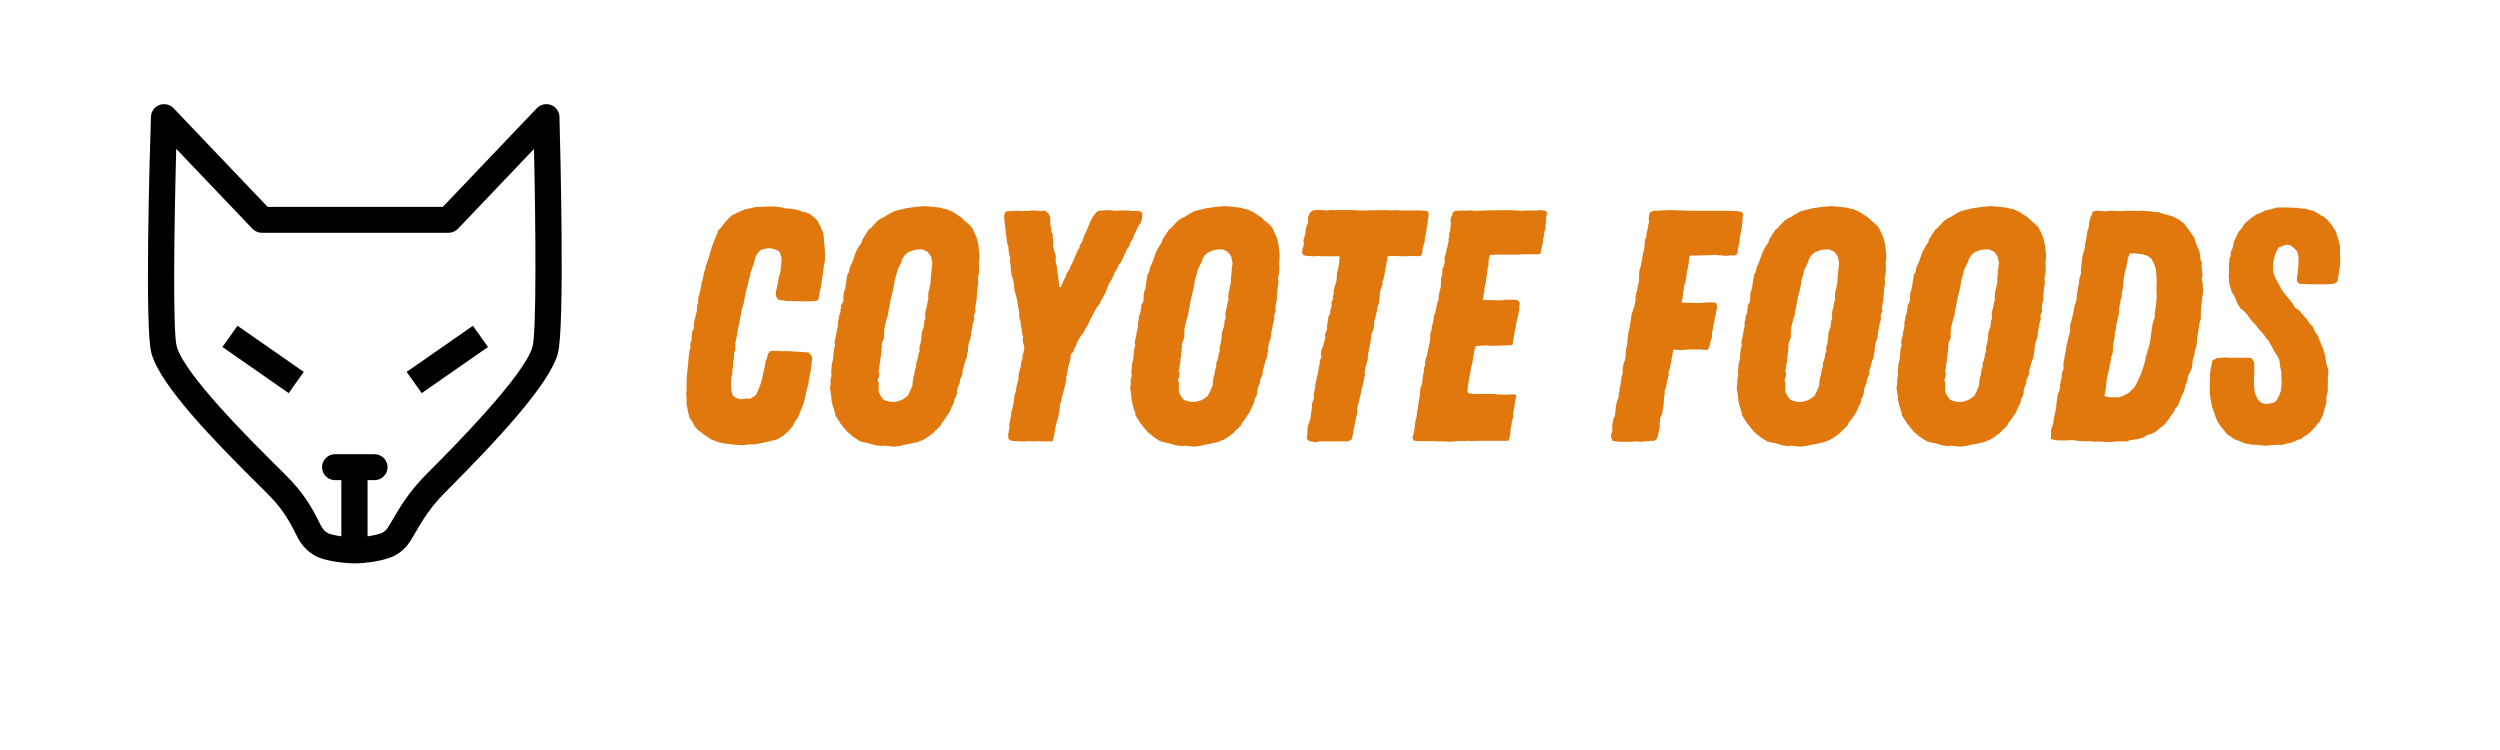 <?xml version="1.0" encoding="UTF-8"?>
<svg xmlns="http://www.w3.org/2000/svg" xmlns:xlink="http://www.w3.org/1999/xlink" width="224.88pt" height="67.5pt" viewBox="0 0 224.88 67.5" version="1.2">
<defs>
<g>
<symbol overflow="visible" id="glyph0-0">
<path style="stroke:none;" d="M 6.492 0.355 L 6.789 0.297 L 7.172 0.266 L 7.617 0.266 L 8.004 0.18 L 8.359 0.117 L 8.715 0.031 L 9.484 -0.148 L 9.691 -0.238 L 10.168 -0.535 L 10.609 -0.918 L 11.055 -1.453 L 11.113 -1.629 L 11.203 -1.809 L 11.352 -1.984 L 11.469 -2.164 L 11.559 -2.371 L 11.707 -2.727 L 11.887 -3.199 L 11.973 -3.379 L 12.035 -3.586 L 12.062 -3.793 L 12.152 -4.148 L 12.328 -4.891 L 12.391 -5.066 L 12.477 -5.691 L 12.508 -5.809 L 12.539 -6.016 L 12.598 -6.164 L 12.625 -6.492 L 12.688 -6.875 L 12.688 -7.082 L 12.746 -7.262 L 12.746 -7.586 L 12.625 -7.797 L 12.418 -8.004 L 12.062 -8.031 L 10.609 -8.121 L 9.988 -8.121 L 9.219 -8.152 L 8.98 -8.121 L 8.773 -7.883 L 8.715 -7.586 L 8.566 -7.203 L 8.535 -6.996 L 8.477 -6.727 L 8.387 -6.285 L 8.301 -5.93 L 8.27 -5.781 L 8.238 -5.602 L 8.121 -5.215 L 7.973 -4.801 L 7.734 -4.27 L 7.617 -4.121 L 7.203 -3.852 L 6.758 -3.852 L 6.285 -3.793 L 5.84 -3.941 L 5.602 -4.148 L 5.484 -4.594 L 5.484 -4.801 L 5.453 -4.98 L 5.453 -5.277 L 5.484 -5.691 L 5.57 -6.105 L 5.57 -6.344 L 5.66 -6.965 L 5.633 -7.172 L 5.691 -7.379 L 5.719 -7.586 L 5.719 -7.824 L 5.75 -8.031 L 5.84 -8.238 L 5.84 -8.863 L 5.93 -9.309 L 5.988 -9.543 L 6.047 -9.93 L 6.074 -10.137 L 6.195 -10.609 L 6.223 -10.848 L 6.461 -12.035 L 6.609 -12.477 L 6.668 -12.895 L 6.727 -13.102 L 6.758 -13.277 L 6.789 -13.484 L 6.875 -13.754 L 6.965 -14.109 L 7.055 -14.555 L 7.172 -14.91 L 7.172 -15.086 L 7.352 -15.59 L 7.5 -15.977 L 7.617 -16.48 L 7.707 -16.688 L 7.797 -16.863 L 8.062 -17.191 L 8.387 -17.309 L 8.742 -17.367 L 9.07 -17.367 L 9.484 -17.25 L 9.812 -17.07 L 9.988 -16.539 L 9.988 -16.094 L 9.93 -15.68 L 9.898 -15.293 L 9.723 -14.641 L 9.664 -14.227 L 9.543 -13.691 L 9.484 -13.484 L 9.484 -13.07 L 9.691 -12.746 L 10.551 -12.625 L 12.418 -12.598 L 12.832 -12.625 L 13.188 -12.656 L 13.309 -12.773 L 13.457 -13.547 L 13.516 -13.781 L 13.691 -14.938 L 13.754 -15.414 L 13.812 -15.855 L 13.871 -16.094 L 13.902 -16.391 L 13.902 -17.043 L 13.871 -17.488 L 13.84 -17.754 L 13.812 -18.141 L 13.781 -18.496 L 13.723 -18.82 L 13.574 -19.117 L 13.516 -19.324 L 13.426 -19.473 L 13.277 -19.738 L 13.219 -19.887 L 12.895 -20.184 L 12.508 -20.48 L 12.094 -20.629 L 11.766 -20.688 L 11.648 -20.777 L 11.441 -20.809 L 11.234 -20.867 L 11.055 -20.895 L 10.641 -20.953 L 10.344 -20.953 L 10.078 -21.043 L 9.336 -21.133 L 8.863 -21.133 L 8.301 -21.102 L 7.855 -21.102 L 7.648 -21.074 L 7.262 -20.984 L 6.758 -20.895 L 6.137 -20.629 L 5.957 -20.539 L 5.57 -20.363 L 5.395 -20.215 L 4.98 -19.801 L 4.742 -19.504 L 4.535 -19.207 L 4.328 -19.027 L 4.207 -18.703 L 4.031 -18.289 L 3.883 -17.934 L 3.703 -17.43 L 3.586 -17.012 L 3.41 -16.422 L 3.199 -15.828 L 3.113 -15.441 L 3.023 -15.234 L 2.992 -15.027 L 2.965 -14.848 L 2.906 -14.641 L 2.875 -14.434 L 2.785 -14.258 L 2.758 -13.961 L 2.695 -13.633 L 2.637 -13.426 L 2.488 -12.832 L 2.488 -12.418 L 2.402 -12.242 L 2.402 -12.062 L 2.371 -11.707 L 2.281 -11.41 L 2.223 -11.086 L 2.133 -10.758 L 2.133 -10.641 L 2.105 -10.551 L 2.105 -10.137 L 1.984 -9.957 L 1.898 -9.426 L 1.926 -9.277 L 1.836 -8.949 L 1.777 -8.715 L 1.809 -8.445 L 1.688 -8.031 L 1.629 -7.41 L 1.602 -7.23 L 1.602 -7.023 L 1.543 -6.609 L 1.512 -6.195 L 1.48 -5.957 L 1.453 -5.336 L 1.453 -4.562 L 1.422 -4.355 L 1.422 -4.09 L 1.453 -3.852 L 1.453 -3.289 L 1.512 -3.082 L 1.57 -2.695 L 1.629 -2.52 L 1.719 -2.133 L 1.984 -1.75 L 2.191 -1.332 L 2.34 -1.188 L 2.461 -1.039 L 2.844 -0.742 L 3.023 -0.621 L 3.172 -0.504 L 3.469 -0.324 L 3.645 -0.18 L 4 -0.059 L 4.387 0.09 L 4.562 0.117 L 4.773 0.18 L 5.066 0.207 L 5.246 0.238 L 5.484 0.266 L 5.809 0.297 L 6.016 0.324 L 6.223 0.324 Z M 6.492 0.355 "/>
</symbol>
<symbol overflow="visible" id="glyph0-1">
<path style="stroke:none;" d="M 7.172 0.473 L 7.824 0.387 L 8.152 0.297 L 8.359 0.266 L 8.773 0.18 L 9.012 0.117 L 9.219 0.09 L 9.898 -0.18 L 10.02 -0.266 L 10.375 -0.504 L 10.73 -0.77 L 10.879 -0.949 L 11.055 -1.098 L 11.41 -1.453 L 11.469 -1.629 L 11.617 -1.809 L 11.738 -1.984 L 12.004 -2.371 L 12.152 -2.578 L 12.391 -3.113 L 12.598 -3.527 L 12.625 -3.824 L 12.773 -4.031 L 12.863 -4.355 L 12.863 -4.562 L 12.953 -4.922 L 13.102 -5.246 L 13.129 -5.57 L 13.219 -5.75 L 13.367 -6.105 L 13.336 -6.285 L 13.633 -7.32 L 13.723 -7.5 L 13.781 -7.914 L 13.84 -8.121 L 13.84 -8.387 L 13.93 -8.922 L 14.02 -9.098 L 14.109 -9.484 L 14.137 -9.84 L 14.227 -10.227 L 14.285 -10.609 L 14.406 -10.996 L 14.375 -11.352 L 14.523 -11.68 L 14.492 -11.973 L 14.555 -12.449 L 14.613 -12.656 L 14.641 -13.129 L 14.672 -13.574 L 14.73 -13.988 L 14.762 -14.168 L 14.762 -14.465 L 14.73 -14.672 L 14.762 -14.848 L 14.82 -15.059 L 14.848 -15.441 L 14.848 -15.648 L 14.82 -16.035 L 14.848 -16.211 L 14.879 -16.598 L 14.879 -16.805 L 14.848 -17.043 L 14.789 -17.605 L 14.699 -18.051 L 14.641 -18.258 L 14.582 -18.438 L 14.492 -18.613 L 14.316 -19 L 14.227 -19.207 L 14.078 -19.383 L 13.754 -19.68 L 13.426 -19.945 L 13.277 -20.125 L 13.043 -20.273 L 12.508 -20.629 L 12.062 -20.836 L 11.887 -20.895 L 11.648 -20.926 L 11.41 -21.016 L 10.938 -21.074 L 10.609 -21.102 L 10.434 -21.133 L 9.898 -21.164 L 9.543 -21.133 L 9.129 -21.102 L 8.594 -21.016 L 8.301 -20.984 L 7.855 -20.867 L 7.676 -20.836 L 7.23 -20.719 L 6.875 -20.539 L 6.52 -20.332 L 6.312 -20.184 L 6.074 -20.094 L 5.691 -19.828 L 5.277 -19.383 L 5.129 -19.207 L 4.922 -19.059 L 4.684 -18.703 L 4.445 -18.316 L 4.328 -18.141 L 4.297 -17.934 L 4.031 -17.547 L 3.914 -17.34 L 3.734 -16.984 L 3.586 -16.566 L 3.469 -16.211 L 3.379 -16.004 L 3.199 -15.621 L 3.141 -15.234 L 2.992 -15.027 L 2.875 -14.285 L 2.816 -13.871 L 2.785 -13.691 L 2.695 -13.484 L 2.637 -13.129 L 2.637 -12.715 L 2.578 -12.508 L 2.402 -12.211 L 2.43 -12.035 L 2.371 -11.824 L 2.371 -11.648 L 2.312 -11.441 L 2.223 -11.262 L 2.223 -11.055 L 2.133 -10.699 L 2.133 -10.312 L 2.047 -9.957 L 1.957 -9.426 L 1.898 -9.219 L 1.836 -8.832 L 1.898 -8.684 L 1.777 -8.27 L 1.777 -8.062 L 1.719 -7.648 L 1.719 -7.41 L 1.602 -6.996 L 1.543 -6.344 L 1.543 -6.137 L 1.57 -5.898 L 1.48 -5.602 L 1.48 -5.039 L 1.422 -4.832 L 1.512 -4.238 L 1.543 -4.062 L 1.57 -3.645 L 1.629 -3.469 L 1.66 -3.262 L 1.719 -3.082 L 1.777 -2.934 L 1.809 -2.758 L 1.898 -2.551 L 1.898 -2.371 L 2.133 -1.984 L 2.281 -1.777 L 2.371 -1.602 L 2.52 -1.453 L 2.609 -1.305 L 3.023 -0.828 L 3.559 -0.387 L 3.973 -0.117 L 4.18 0 L 4.625 0.117 L 4.859 0.148 L 5.543 0.355 L 5.809 0.387 L 6.016 0.414 L 6.402 0.387 Z M 6.938 -3.559 L 6.758 -3.586 L 6.52 -3.645 L 6.285 -3.734 L 6.137 -3.883 L 5.957 -4.148 L 5.898 -4.27 L 5.809 -4.477 L 5.809 -5.305 L 5.719 -5.512 L 5.84 -5.809 L 5.867 -6.164 L 5.781 -6.371 L 5.867 -6.578 L 5.867 -6.789 L 5.957 -7.23 L 5.957 -7.469 L 6.016 -7.676 L 6.016 -7.914 L 6.074 -8.18 L 6.047 -8.301 L 6.105 -8.508 L 6.074 -8.742 L 6.223 -9.16 L 6.312 -9.367 L 6.285 -9.602 L 6.312 -9.812 L 6.312 -10.02 L 6.371 -10.434 L 6.434 -10.641 L 6.551 -11.113 L 6.641 -11.352 L 6.699 -11.797 L 6.758 -12.004 L 6.789 -12.211 L 6.875 -12.688 L 6.965 -13.102 L 7.082 -13.516 L 7.113 -13.691 L 7.203 -14.109 L 7.23 -14.344 L 7.23 -14.406 L 7.41 -15.027 L 7.469 -15.266 L 7.527 -15.473 L 7.707 -15.855 L 7.824 -16.062 L 7.941 -16.422 L 8.152 -16.746 L 8.445 -17.012 L 8.922 -17.191 L 9.16 -17.25 L 9.723 -17.281 L 10.195 -17.07 L 10.402 -16.805 L 10.523 -16.629 L 10.641 -16.035 L 10.582 -15.621 L 10.551 -15.234 L 10.492 -14.699 L 10.492 -14.316 L 10.434 -14.051 L 10.344 -13.633 L 10.285 -13.398 L 10.254 -13.012 L 10.285 -12.805 L 10.227 -12.598 L 10.168 -12.359 L 10.105 -12.004 L 9.988 -11.559 L 10.02 -11.055 L 9.93 -10.879 L 9.871 -10.312 L 9.781 -10.078 L 9.691 -9.812 L 9.633 -9.129 L 9.543 -8.684 L 9.453 -8.418 L 9.484 -8.328 L 9.484 -8.09 L 9.395 -7.914 L 9.367 -7.676 L 9.277 -7.293 L 9.188 -7.082 L 9.16 -6.668 L 9.07 -6.434 L 9.012 -6.016 L 8.949 -5.809 L 8.863 -5.363 L 8.863 -5.129 L 8.805 -4.922 L 8.625 -4.504 L 8.418 -4.09 L 8.004 -3.793 L 7.734 -3.676 L 7.32 -3.559 Z M 6.938 -3.559 "/>
</symbol>
<symbol overflow="visible" id="glyph0-2">
<path style="stroke:none;" d="M 4.09 0 L 4.711 0 L 4.891 -0.031 L 5.336 0 L 5.602 0 L 5.781 -0.031 L 6.016 0 L 7.082 0 L 7.23 -0.621 L 7.32 -1.156 L 7.41 -1.57 L 7.527 -2.016 L 7.586 -2.223 L 7.676 -2.668 L 7.734 -3.082 L 7.734 -3.262 L 7.797 -3.469 L 7.883 -3.766 L 7.914 -3.973 L 8.031 -4.387 L 8.152 -4.832 L 8.238 -5.246 L 8.328 -5.633 L 8.301 -5.809 L 8.359 -5.988 L 8.418 -6.344 L 8.477 -6.641 L 8.566 -6.965 L 8.684 -7.352 L 8.684 -7.559 L 8.742 -7.855 L 8.891 -8.004 L 8.98 -8.152 L 9.039 -8.387 L 9.16 -8.535 L 9.277 -8.891 L 9.484 -9.246 L 9.574 -9.426 L 9.664 -9.574 L 9.84 -9.75 L 10.02 -10.137 L 10.254 -10.492 L 10.492 -11.027 L 10.672 -11.32 L 10.848 -11.707 L 10.965 -11.914 L 11.086 -12.094 L 11.383 -12.477 L 11.41 -12.656 L 11.559 -12.832 L 11.617 -12.98 L 11.824 -13.336 L 11.887 -13.516 L 11.973 -13.723 L 12.121 -14.109 L 12.418 -14.613 L 12.477 -14.789 L 12.598 -14.969 L 12.625 -15.145 L 12.863 -15.5 L 13.043 -15.918 L 13.219 -16.094 L 13.484 -16.656 L 13.547 -16.836 L 13.664 -17.012 L 13.723 -17.219 L 13.961 -17.547 L 14.078 -17.902 L 14.195 -18.051 L 14.375 -18.406 L 14.406 -18.613 L 14.523 -18.793 L 14.699 -19.148 L 14.762 -19.324 L 14.996 -19.652 L 15.059 -19.801 L 15.145 -20.184 L 15.145 -20.57 L 14.82 -20.746 L 14.227 -20.719 L 13.902 -20.777 L 13.129 -20.777 L 12.656 -20.746 L 12.211 -20.809 L 11.234 -20.746 L 11.027 -20.629 L 10.73 -20.242 L 10.551 -19.945 L 10.461 -19.77 L 10.312 -19.383 L 10.137 -18.969 L 9.871 -18.375 L 9.812 -18.168 L 9.75 -17.992 L 9.516 -17.605 L 9.484 -17.398 L 9.367 -17.219 L 9.188 -16.836 L 8.891 -16.125 L 8.715 -15.797 L 8.566 -15.441 L 8.328 -15.086 L 8.301 -14.91 L 8.18 -14.699 L 8.004 -14.344 L 7.941 -14.195 L 7.883 -14.02 L 7.797 -13.871 L 7.676 -13.902 L 7.648 -14.344 L 7.527 -15.117 L 7.469 -15.473 L 7.469 -15.738 L 7.379 -16.035 L 7.352 -16.422 L 7.379 -16.715 L 7.262 -17.012 L 7.203 -17.219 L 7.113 -17.637 L 7.145 -17.812 L 7.082 -18.645 L 6.965 -18.879 L 6.965 -19.176 L 6.875 -19.414 L 6.875 -20.094 L 6.789 -20.391 L 6.461 -20.746 L 6.016 -20.746 L 5.215 -20.777 L 4.891 -20.719 L 4.684 -20.746 L 4.387 -20.719 L 3.973 -20.746 L 3.199 -20.719 L 2.965 -20.688 L 2.816 -20.629 L 2.727 -20.391 L 2.727 -20.094 L 2.758 -19.711 L 2.816 -19.297 L 2.844 -19.117 L 2.875 -18.73 L 2.992 -17.844 L 3.113 -17.43 L 3.113 -17.219 L 3.172 -16.777 L 3.262 -16.566 L 3.23 -16.211 L 3.289 -15.977 L 3.348 -15.234 L 3.379 -14.996 L 3.527 -14.555 L 3.617 -14.078 L 3.617 -13.871 L 3.676 -13.484 L 3.793 -13.102 L 3.883 -12.746 L 3.914 -12.539 L 4 -12.004 L 4.09 -11.559 L 4.062 -11.383 L 4.121 -10.965 L 4.207 -10.758 L 4.207 -10.523 L 4.297 -10.078 L 4.355 -9.633 L 4.418 -9.426 L 4.387 -9.188 L 4.418 -8.922 L 4.504 -8.625 L 4.535 -8.27 L 4.387 -7.766 L 4.355 -7.41 L 4.238 -7.082 L 4.238 -6.875 L 4.207 -6.699 L 4.09 -6.312 L 4 -5.84 L 4 -5.543 L 3.914 -5.305 L 3.824 -4.891 L 3.766 -4.445 L 3.676 -4.238 L 3.617 -3.852 L 3.586 -3.527 L 3.438 -2.875 L 3.348 -2.609 L 3.348 -2.281 L 3.289 -2.105 L 3.262 -1.898 L 3.23 -1.719 L 3.172 -1.512 L 3.199 -1.332 L 3.141 -0.949 L 3.082 -0.594 L 3.113 -0.207 L 3.438 -0.031 L 3.883 -0.031 Z M 4.09 0 "/>
</symbol>
<symbol overflow="visible" id="glyph0-3">
<path style="stroke:none;" d="M 3.676 0.09 L 4.031 0 L 6.609 0 L 6.965 -0.148 L 7.023 -0.324 L 7.113 -0.742 L 7.172 -1.156 L 7.352 -1.984 L 7.5 -2.637 L 7.469 -2.875 L 7.559 -3.289 L 7.617 -3.527 L 7.766 -4.148 L 7.855 -4.535 L 7.883 -4.742 L 8.004 -5.129 L 8.09 -5.602 L 8.18 -6.016 L 8.152 -6.223 L 8.18 -6.402 L 8.211 -6.609 L 8.328 -6.965 L 8.359 -7.172 L 8.418 -7.352 L 8.445 -7.527 L 8.445 -7.824 L 8.508 -8.09 L 8.594 -8.535 L 8.684 -8.949 L 8.684 -9.129 L 8.742 -9.309 L 8.773 -9.723 L 8.891 -9.93 L 8.98 -10.285 L 9.012 -10.672 L 9.012 -10.879 L 9.098 -11.055 L 9.188 -11.469 L 9.246 -11.68 L 9.309 -12.121 L 9.453 -12.477 L 9.453 -12.688 L 9.484 -12.863 L 9.516 -13.219 L 9.516 -13.398 L 9.633 -13.781 L 9.781 -14.195 L 9.723 -14.344 L 9.84 -14.582 L 9.957 -15.117 L 9.988 -15.324 L 10.047 -15.707 L 10.105 -15.887 L 10.105 -16.062 L 10.195 -16.273 L 10.168 -16.449 L 10.227 -16.656 L 10.492 -16.688 L 11.738 -16.656 L 12.035 -16.656 L 12.301 -16.688 L 12.656 -16.688 L 12.922 -16.656 L 13.219 -16.688 L 13.336 -16.953 L 13.367 -17.367 L 13.426 -17.574 L 13.547 -17.961 L 13.574 -18.316 L 13.605 -18.496 L 13.664 -18.703 L 13.723 -19.059 L 13.723 -19.234 L 13.781 -19.441 L 13.812 -19.621 L 13.812 -19.828 L 13.871 -20.066 L 13.902 -20.273 L 13.902 -20.449 L 13.84 -20.688 L 13.574 -20.746 L 13.16 -20.777 L 11.32 -20.777 L 11.055 -20.809 L 10.434 -20.777 L 9.988 -20.809 L 8.09 -20.777 L 7.438 -20.777 L 7.23 -20.809 L 5.039 -20.809 L 4.832 -20.777 L 4.625 -20.777 L 4.477 -20.809 L 3.703 -20.809 L 3.496 -20.777 L 3.23 -20.57 L 3.082 -20.242 L 3.055 -20.066 L 3.055 -19.652 L 2.965 -19.473 L 2.844 -19.086 L 2.816 -18.672 L 2.758 -18.496 L 2.637 -18.078 L 2.668 -17.871 L 2.668 -17.637 L 2.578 -17.398 L 2.52 -17.043 L 2.609 -16.777 L 2.875 -16.688 L 3.113 -16.688 L 3.41 -16.656 L 3.676 -16.656 L 3.883 -16.688 L 4.297 -16.656 L 5.898 -16.656 L 5.867 -16.184 L 5.809 -15.738 L 5.75 -15.531 L 5.66 -15.145 L 5.66 -14.969 L 5.633 -14.762 L 5.633 -14.582 L 5.602 -14.406 L 5.453 -13.93 L 5.395 -13.723 L 5.363 -13.516 L 5.363 -13.277 L 5.305 -13.129 L 5.305 -12.832 L 5.156 -12.508 L 5.188 -12.301 L 5.098 -11.855 L 5.039 -11.68 L 5.039 -11.469 L 4.922 -11.293 L 4.859 -11.086 L 4.859 -10.816 L 4.773 -10.523 L 4.773 -10.105 L 4.711 -9.93 L 4.562 -9.574 L 4.625 -9.367 L 4.562 -9.16 L 4.445 -8.715 L 4.297 -8.301 L 4.238 -8.09 L 4.207 -7.883 L 4.27 -7.586 L 4.121 -7.293 L 4.09 -6.875 L 4.031 -6.699 L 3.973 -6.312 L 3.941 -6.105 L 3.883 -5.898 L 3.793 -5.453 L 3.703 -5.098 L 3.703 -4.859 L 3.559 -4.238 L 3.586 -4 L 3.559 -3.793 L 3.41 -3.379 L 3.41 -3.172 L 3.379 -2.758 L 3.32 -2.578 L 3.289 -2.133 L 3.23 -1.926 L 3.023 -1.305 L 2.992 -0.684 L 2.934 -0.238 L 3.199 0 L 3.41 0 Z M 3.676 0.09 "/>
</symbol>
<symbol overflow="visible" id="glyph0-4">
<path style="stroke:none;" d="M 4.355 0.031 L 4.594 0 L 5.066 -0.031 L 5.691 -0.031 L 5.867 -0.059 L 6.254 -0.031 L 6.727 -0.059 L 9.543 -0.059 L 9.633 -0.387 L 9.691 -0.652 L 9.723 -1.156 L 9.812 -1.602 L 9.84 -1.809 L 9.898 -1.984 L 9.957 -2.191 L 9.957 -2.578 L 10.078 -3.23 L 10.105 -3.469 L 10.168 -3.793 L 10.195 -3.914 L 10.227 -4.148 L 10.02 -4.238 L 9.188 -4.207 L 8.535 -4.238 L 8.121 -4.27 L 6.371 -4.27 L 5.957 -4.328 L 5.84 -4.445 L 5.84 -4.684 L 5.957 -5.453 L 6.047 -5.988 L 6.105 -6.195 L 6.137 -6.492 L 6.195 -6.758 L 6.285 -7.055 L 6.402 -7.883 L 6.492 -8.27 L 6.609 -8.594 L 6.875 -8.594 L 7.262 -8.625 L 7.586 -8.625 L 8.09 -8.594 L 8.832 -8.625 L 9.098 -8.625 L 9.543 -8.656 L 9.84 -8.656 L 9.898 -8.715 L 9.957 -9.129 L 10.047 -9.602 L 10.105 -10.02 L 10.195 -10.254 L 10.195 -10.461 L 10.285 -10.906 L 10.344 -11.113 L 10.434 -11.531 L 10.492 -11.855 L 10.492 -12.094 L 10.551 -12.449 L 10.375 -12.688 L 10.137 -12.746 L 9.367 -12.746 L 8.805 -12.688 L 7.766 -12.715 L 7.23 -12.715 L 7.293 -13.25 L 7.379 -13.547 L 7.352 -13.781 L 7.41 -13.988 L 7.5 -14.406 L 7.559 -14.82 L 7.648 -15.383 L 7.648 -15.621 L 7.734 -15.797 L 7.734 -16.211 L 7.766 -16.422 L 7.855 -16.777 L 8.566 -16.805 L 10.492 -16.805 L 10.848 -16.836 L 12.094 -16.836 L 12.391 -16.863 L 12.477 -17.25 L 12.508 -17.43 L 12.625 -17.844 L 12.625 -18.078 L 12.715 -18.523 L 12.746 -18.703 L 12.773 -18.91 L 12.863 -19.117 L 12.863 -19.297 L 12.922 -20.035 L 12.922 -20.215 L 13.012 -20.539 L 12.863 -20.746 L 12.598 -20.777 L 12.301 -20.809 L 12.035 -20.777 L 11.383 -20.777 L 10.523 -20.746 L 10.285 -20.777 L 9.602 -20.809 L 7.379 -20.777 L 6.727 -20.746 L 6.434 -20.746 L 6.195 -20.777 L 5.988 -20.777 L 5.633 -20.746 L 5.426 -20.777 L 5.246 -20.746 L 4.742 -20.746 L 4.504 -20.57 L 4.477 -20.391 L 4.387 -20.215 L 4.297 -19.859 L 4.355 -19.652 L 4.328 -19.473 L 4.297 -19.086 L 4.27 -18.91 L 4.207 -18.73 L 4.18 -18.348 L 4.121 -18.141 L 4.148 -17.961 L 4.062 -17.754 L 4.062 -17.547 L 3.973 -17.367 L 3.914 -16.953 L 3.793 -16.566 L 3.766 -16.359 L 3.793 -16.184 L 3.766 -15.977 L 3.703 -15.738 L 3.586 -15.562 L 3.559 -14.938 L 3.469 -14.73 L 3.438 -13.902 L 3.32 -13.457 L 3.23 -13.043 L 3.262 -12.863 L 3.199 -12.656 L 3.113 -12.418 L 2.934 -11.531 L 2.816 -11.352 L 2.816 -11.145 L 2.785 -10.938 L 2.758 -10.699 L 2.668 -10.492 L 2.609 -10.047 L 2.488 -9.633 L 2.488 -9.188 L 2.371 -8.566 L 2.312 -8.359 L 2.223 -7.914 L 2.191 -7.707 L 2.105 -7.5 L 2.016 -7.113 L 2.047 -6.938 L 1.926 -6.578 L 1.926 -6.434 L 1.867 -6.047 L 1.809 -5.809 L 1.809 -5.602 L 1.75 -5.129 L 1.629 -4.891 L 1.57 -4.504 L 1.543 -4.09 L 1.512 -3.883 L 1.453 -3.645 L 1.453 -3.438 L 1.395 -3.23 L 1.395 -2.965 L 1.305 -2.727 L 1.273 -2.254 L 1.156 -1.809 L 1.098 -1.332 L 1.039 -0.891 L 0.977 -0.621 L 0.891 -0.355 L 0.977 -0.09 L 1.246 -0.031 L 2.816 -0.031 L 3.023 0 L 3.793 0 Z M 4.355 0.031 "/>
</symbol>
<symbol overflow="visible" id="glyph0-5">
<path style="stroke:none;" d=""/>
</symbol>
<symbol overflow="visible" id="glyph0-6">
<path style="stroke:none;" d="M 1.719 0.031 L 2.875 0.031 L 3.055 0 L 3.645 0.031 L 4.355 -0.031 L 4.562 -0.059 L 4.773 -0.031 L 5.066 -0.238 L 5.188 -0.621 L 5.246 -0.977 L 5.336 -1.332 L 5.305 -1.543 L 5.336 -1.75 L 5.336 -1.926 L 5.363 -2.133 L 5.543 -2.488 L 5.57 -2.695 L 5.633 -3.055 L 5.691 -3.469 L 5.691 -3.645 L 5.719 -4.062 L 5.781 -4.27 L 5.75 -4.477 L 5.867 -4.859 L 5.957 -5.215 L 6.047 -5.66 L 6.137 -6.047 L 6.105 -6.223 L 6.223 -6.551 L 6.254 -6.699 L 6.344 -7.113 L 6.402 -7.5 L 6.461 -7.797 L 6.551 -8.27 L 7.262 -8.211 L 7.941 -8.27 L 9.012 -8.27 L 9.336 -8.238 L 9.633 -8.238 L 9.812 -8.594 L 9.898 -9.012 L 10.02 -9.395 L 10.02 -9.75 L 10.105 -10.137 L 10.137 -10.344 L 10.168 -10.523 L 10.254 -10.879 L 10.254 -11.027 L 10.375 -11.441 L 10.375 -11.68 L 10.461 -11.914 L 10.492 -12.152 L 10.402 -12.477 L 9.988 -12.508 L 9.664 -12.508 L 9.246 -12.477 L 8.891 -12.449 L 7.586 -12.477 L 7.262 -12.508 L 7.352 -12.805 L 7.41 -13.16 L 7.41 -13.367 L 7.438 -13.547 L 7.5 -13.754 L 7.5 -13.988 L 7.617 -14.227 L 7.734 -14.938 L 7.734 -15.086 L 7.824 -15.5 L 7.914 -15.945 L 7.941 -16.152 L 7.973 -16.48 L 8.031 -16.715 L 8.328 -16.715 L 9.543 -16.746 L 10.312 -16.777 L 10.73 -16.746 L 11.293 -16.688 L 11.766 -16.746 L 12.035 -16.715 L 12.301 -16.863 L 12.391 -17.488 L 12.508 -18.02 L 12.508 -18.227 L 12.539 -18.406 L 12.625 -18.793 L 12.715 -19.297 L 12.715 -19.441 L 12.773 -19.828 L 12.773 -20.156 L 12.832 -20.363 L 12.746 -20.598 L 12.359 -20.719 L 12.004 -20.719 L 11.531 -20.746 L 8.062 -20.746 L 7.293 -20.777 L 6.223 -20.809 L 4.773 -20.746 L 4.418 -20.598 L 4.355 -20.242 L 4.328 -20.035 L 4.355 -19.68 L 4.297 -19.531 L 4.238 -19.148 L 4.121 -18.613 L 4.121 -18.375 L 4 -18.168 L 3.973 -17.844 L 3.941 -17.457 L 3.914 -17.219 L 3.852 -17.043 L 3.766 -16.656 L 3.734 -16.242 L 3.645 -16.062 L 3.645 -15.855 L 3.496 -15.383 L 3.469 -15.176 L 3.469 -14.969 L 3.438 -14.762 L 3.469 -14.582 L 3.41 -14.195 L 3.348 -13.988 L 3.289 -13.574 L 3.199 -13.367 L 3.141 -12.953 L 3.141 -12.598 L 3.055 -12.242 L 2.992 -12.035 L 2.875 -11.68 L 2.758 -11.293 L 2.727 -10.906 L 2.637 -10.492 L 2.637 -10.285 L 2.52 -9.898 L 2.402 -9.07 L 2.402 -8.656 L 2.312 -8.445 L 2.254 -8.004 L 2.281 -7.797 L 2.191 -7.32 L 2.047 -6.906 L 1.984 -6.52 L 1.984 -6.105 L 1.867 -5.75 L 1.867 -5.543 L 1.809 -5.363 L 1.809 -5.129 L 1.719 -4.859 L 1.688 -4.445 L 1.629 -4.27 L 1.629 -4 L 1.512 -3.703 L 1.395 -3.289 L 1.363 -3.055 L 1.332 -2.668 L 1.305 -2.461 L 1.273 -2.281 L 1.156 -2.047 L 1.098 -1.719 L 1.066 -1.512 L 1.039 -1.332 L 1.066 -0.918 L 0.949 -0.684 L 0.949 -0.355 L 1.066 -0.059 L 1.422 0 Z M 1.719 0.031 "/>
</symbol>
<symbol overflow="visible" id="glyph0-7">
<path style="stroke:none;" d="M 6.285 0.059 L 6.492 0.031 L 6.641 0.031 L 6.848 0 L 7.766 0 L 8.09 -0.117 L 8.566 -0.18 L 8.863 -0.238 L 9.277 -0.355 L 9.574 -0.562 L 9.898 -0.652 L 10.285 -0.828 L 10.461 -0.949 L 10.73 -1.188 L 11.145 -1.512 L 11.559 -2.016 L 11.766 -2.371 L 11.914 -2.551 L 12.062 -2.758 L 12.094 -2.934 L 12.328 -3.172 L 12.477 -3.469 L 12.688 -4.062 L 12.895 -4.477 L 13.012 -4.891 L 13.043 -5.066 L 13.219 -5.453 L 13.25 -5.781 L 13.309 -5.957 L 13.516 -6.344 L 13.605 -6.551 L 13.664 -6.906 L 13.691 -7.293 L 13.871 -7.914 L 13.902 -8.211 L 13.988 -8.445 L 14.051 -8.684 L 14.109 -9.367 L 14.168 -9.812 L 14.285 -10.375 L 14.285 -10.582 L 14.434 -11.055 L 14.434 -11.887 L 14.465 -12.094 L 14.523 -12.598 L 14.523 -12.805 L 14.613 -13.277 L 14.613 -13.457 L 14.641 -13.664 L 14.582 -13.871 L 14.613 -14.078 L 14.582 -14.258 L 14.492 -14.672 L 14.582 -14.848 L 14.555 -15.234 L 14.492 -15.828 L 14.523 -16.035 L 14.375 -16.449 L 14.375 -16.656 L 14.285 -17.16 L 14.168 -17.367 L 13.988 -17.812 L 13.871 -18.227 L 13.723 -18.496 L 13.605 -18.645 L 13.367 -19 L 12.922 -19.59 L 12.746 -19.738 L 12.539 -19.887 L 12.242 -20.066 L 12.121 -20.125 L 11.973 -20.215 L 11.469 -20.363 L 11.293 -20.422 L 11.234 -20.422 L 10.816 -20.539 L 10.582 -20.629 L 10.375 -20.629 L 9.93 -20.688 L 9.664 -20.719 L 9.426 -20.746 L 8.949 -20.746 L 8.773 -20.719 L 8.445 -20.746 L 7.707 -20.746 L 7.113 -20.719 L 6.461 -20.746 L 6.223 -20.746 L 5.75 -20.688 L 5.543 -20.719 L 5.188 -20.746 L 4.98 -20.746 L 4.684 -20.66 L 4.594 -20.332 L 4.535 -20.242 L 4.445 -19.945 L 4.387 -19.738 L 4.355 -19.383 L 4.328 -19.176 L 4.238 -19 L 4.18 -18.645 L 4.121 -18.227 L 4.031 -17.844 L 4 -17.637 L 4 -17.457 L 3.941 -17.25 L 3.793 -16.715 L 3.734 -16.359 L 3.676 -15.738 L 3.645 -15.5 L 3.645 -15.086 L 3.527 -14.73 L 3.469 -14.375 L 3.469 -14.195 L 3.379 -13.84 L 3.348 -13.633 L 3.289 -13.277 L 3.262 -13.07 L 3.262 -12.895 L 3.23 -12.688 L 3.172 -12.477 L 3.082 -12.27 L 2.934 -11.441 L 2.875 -11.262 L 2.785 -10.848 L 2.727 -10.672 L 2.668 -10.461 L 2.668 -9.871 L 2.551 -9.516 L 2.52 -9.336 L 2.43 -8.98 L 2.371 -8.773 L 2.312 -8.387 L 2.281 -8.18 L 2.191 -7.766 L 2.164 -7.527 L 2.074 -7.113 L 2.074 -6.461 L 1.957 -6.254 L 1.926 -6.074 L 1.898 -5.691 L 1.836 -5.453 L 1.75 -5.039 L 1.75 -4.801 L 1.688 -4.504 L 1.57 -4.27 L 1.512 -3.941 L 1.48 -3.703 L 1.422 -3.289 L 1.422 -3.055 L 1.363 -2.816 L 1.305 -2.52 L 1.215 -2.105 L 1.188 -1.926 L 1.125 -1.512 L 0.977 -1.156 L 0.949 -0.891 L 0.949 -0.207 L 1.188 -0.148 L 1.602 -0.09 L 2.488 -0.09 L 2.695 -0.117 L 2.934 -0.117 L 3.113 -0.09 L 3.527 -0.031 L 3.793 -0.031 L 4.031 0 L 4.387 -0.031 L 4.832 0.031 L 5.215 0 L 5.602 0.031 Z M 6.164 -3.973 L 5.75 -4.09 L 5.809 -4.355 L 5.898 -4.859 L 5.93 -5.305 L 5.988 -5.75 L 6.105 -6.164 L 6.137 -6.371 L 6.254 -6.906 L 6.344 -7.352 L 6.344 -7.527 L 6.492 -7.941 L 6.52 -8.121 L 6.52 -8.508 L 6.641 -9.277 L 6.699 -9.484 L 6.668 -9.664 L 6.727 -9.871 L 6.816 -10.285 L 6.816 -10.461 L 6.906 -10.879 L 6.965 -11.055 L 7.055 -11.469 L 7.055 -11.68 L 7.113 -12.152 L 7.203 -12.566 L 7.203 -12.746 L 7.293 -12.922 L 7.32 -13.16 L 7.32 -13.367 L 7.379 -13.574 L 7.41 -13.754 L 7.469 -14.406 L 7.527 -14.82 L 7.586 -15.203 L 7.707 -15.621 L 7.797 -16.062 L 7.855 -16.273 L 7.855 -16.449 L 7.941 -16.656 L 8.031 -16.895 L 8.301 -16.926 L 8.684 -16.895 L 9.16 -16.836 L 9.664 -16.688 L 9.812 -16.566 L 9.988 -16.422 L 10.195 -16.035 L 10.375 -15.531 L 10.402 -15.293 L 10.461 -14.492 L 10.434 -13.633 L 10.461 -13.012 L 10.402 -12.391 L 10.375 -12.211 L 10.285 -11.59 L 10.285 -11.176 L 10.137 -10.758 L 10.078 -10.523 L 10.047 -10.312 L 9.988 -9.871 L 9.93 -9.453 L 9.871 -9.07 L 9.84 -8.863 L 9.75 -8.508 L 9.691 -8.328 L 9.633 -8.18 L 9.602 -8.004 L 9.484 -7.617 L 9.395 -7.203 L 9.309 -6.875 L 9.129 -6.312 L 8.98 -5.93 L 8.832 -5.633 L 8.715 -5.336 L 8.594 -5.129 L 8.508 -4.949 L 8.301 -4.711 L 8.062 -4.477 L 7.914 -4.355 L 7.586 -4.18 L 7.352 -4.062 L 7.055 -3.973 Z M 6.164 -3.973 "/>
</symbol>
<symbol overflow="visible" id="glyph0-8">
<path style="stroke:none;" d="M 5.867 0.387 L 6.195 0.355 L 6.402 0.324 L 6.727 0.324 L 6.938 0.297 L 7.203 0.324 L 7.41 0.297 L 7.797 0.18 L 8.031 0.148 L 8.477 0 L 8.656 -0.117 L 9.012 -0.207 L 9.277 -0.414 L 9.574 -0.594 L 9.812 -0.801 L 9.957 -0.918 L 10.195 -1.188 L 10.344 -1.305 L 10.492 -1.602 L 10.672 -1.719 L 10.938 -2.223 L 11.086 -2.637 L 11.145 -2.906 L 11.203 -3.141 L 11.32 -3.527 L 11.32 -3.973 L 11.352 -4.148 L 11.441 -4.562 L 11.441 -5.395 L 11.469 -5.602 L 11.441 -5.809 L 11.469 -5.988 L 11.5 -6.402 L 11.441 -6.578 L 11.293 -7.082 L 11.262 -7.293 L 11.234 -7.527 L 11.203 -7.734 L 11.027 -8.359 L 10.848 -8.742 L 10.609 -9.336 L 10.582 -9.484 L 10.312 -9.812 L 10.105 -10.312 L 9.75 -10.672 L 9.602 -10.938 L 9.336 -11.234 L 9.246 -11.383 L 9.098 -11.469 L 9.012 -11.648 L 8.715 -11.887 L 8.535 -12.004 L 8.418 -12.152 L 8.301 -12.391 L 8.152 -12.539 L 8.031 -12.715 L 7.648 -13.188 L 7.32 -13.605 L 7.113 -13.988 L 6.996 -14.227 L 6.758 -14.641 L 6.551 -15.203 L 6.52 -15.414 L 6.52 -15.797 L 6.551 -16.211 L 6.641 -16.508 L 6.668 -16.715 L 6.789 -17.012 L 6.875 -17.219 L 7.023 -17.43 L 7.352 -17.574 L 7.707 -17.695 L 8.09 -17.637 L 8.387 -17.398 L 8.656 -17.133 L 8.742 -16.953 L 8.805 -16.598 L 8.805 -15.918 L 8.715 -14.996 L 8.656 -14.762 L 8.684 -14.375 L 8.922 -14.168 L 9.336 -14.168 L 9.75 -14.137 L 11.41 -14.137 L 11.945 -14.168 L 12.301 -14.344 L 12.418 -14.996 L 12.539 -15.828 L 12.566 -16.332 L 12.539 -16.926 L 12.539 -17.574 L 12.359 -18.289 L 12.27 -18.496 L 12.211 -18.82 L 12.094 -19 L 11.887 -19.324 L 11.797 -19.473 L 11.5 -19.801 L 11.41 -19.918 L 11.086 -20.215 L 10.848 -20.305 L 10.641 -20.48 L 10.285 -20.66 L 10.168 -20.746 L 9.957 -20.777 L 9.453 -20.926 L 9.012 -20.953 L 8.742 -21.016 L 8.535 -21.016 L 7.797 -21.043 L 6.875 -21.043 L 6.371 -20.895 L 5.809 -20.777 L 5.484 -20.598 L 5.008 -20.422 L 4.477 -20.035 L 4.121 -19.738 L 3.941 -19.562 L 3.766 -19.266 L 3.676 -19.148 L 3.438 -18.879 L 3.348 -18.73 L 3.262 -18.523 L 3.141 -18.289 L 2.965 -17.902 L 2.934 -17.605 L 2.844 -17.309 L 2.727 -17.102 L 2.695 -16.688 L 2.609 -16.48 L 2.551 -15.887 L 2.551 -15.027 L 2.52 -14.82 L 2.551 -14.582 L 2.578 -14.195 L 2.695 -13.812 L 2.758 -13.574 L 2.844 -13.367 L 2.992 -13.16 L 3.113 -12.895 L 3.289 -12.449 L 3.469 -12.152 L 3.617 -11.945 L 3.914 -11.707 L 4.207 -11.383 L 4.477 -10.996 L 4.832 -10.609 L 5.156 -10.227 L 5.277 -10.047 L 5.426 -9.898 L 5.75 -9.516 L 5.898 -9.277 L 6.105 -9.07 L 6.195 -8.922 L 6.254 -8.773 L 6.371 -8.594 L 6.578 -8.18 L 6.816 -7.824 L 7.055 -7.41 L 7.145 -6.965 L 7.145 -6.789 L 7.262 -6.254 L 7.262 -5.781 L 7.293 -5.363 L 7.293 -5.156 L 7.262 -4.859 L 7.203 -4.504 L 7.082 -4.148 L 6.965 -3.941 L 6.816 -3.676 L 6.668 -3.527 L 6.344 -3.438 L 6.105 -3.379 L 5.84 -3.379 L 5.453 -3.469 L 5.156 -3.766 L 4.949 -4.207 L 4.859 -4.504 L 4.801 -5.156 L 4.801 -5.781 L 4.832 -5.988 L 4.832 -7.082 L 4.594 -7.5 L 4.207 -7.527 L 2.551 -7.527 L 2.191 -7.559 L 1.48 -7.5 L 1.066 -7.293 L 0.977 -6.816 L 0.918 -6.609 L 0.891 -6.371 L 0.828 -5.93 L 0.859 -5.719 L 0.828 -5.215 L 0.828 -4.328 L 0.891 -3.852 L 0.918 -3.676 L 1.008 -3.262 L 1.039 -3.082 L 1.246 -2.551 L 1.305 -2.312 L 1.512 -1.809 L 1.777 -1.395 L 2.074 -1.039 L 2.371 -0.652 L 2.727 -0.414 L 3.023 -0.207 L 3.348 -0.09 L 3.824 0.117 L 4.031 0.18 L 4.328 0.238 L 4.652 0.297 L 4.949 0.297 L 5.156 0.324 Z M 5.867 0.387 "/>
</symbol>
</g>
<clipPath id="clip1">
  <path d="M 13 9.277 L 50.852 9.277 L 50.852 50.691 L 13 50.691 Z M 13 9.277 "/>
</clipPath>
</defs>
<g id="surface1">
<g style="fill:rgb(88.239%,47.06%,5.489%);fill-opacity:1;">
  <use xlink:href="#glyph0-0" x="60.307" y="39.707"/>
</g>
<g style="fill:rgb(88.239%,47.06%,5.489%);fill-opacity:1;">
  <use xlink:href="#glyph0-1" x="73.229" y="39.707"/>
</g>
<g style="fill:rgb(88.239%,47.06%,5.489%);fill-opacity:1;">
  <use xlink:href="#glyph0-2" x="87.604" y="39.707"/>
</g>
<g style="fill:rgb(88.239%,47.06%,5.489%);fill-opacity:1;">
  <use xlink:href="#glyph0-1" x="100.23" y="39.707"/>
</g>
<g style="fill:rgb(88.239%,47.06%,5.489%);fill-opacity:1;">
  <use xlink:href="#glyph0-3" x="114.604" y="39.707"/>
</g>
<g style="fill:rgb(88.239%,47.06%,5.489%);fill-opacity:1;">
  <use xlink:href="#glyph0-4" x="126.163" y="39.707"/>
</g>
<g style="fill:rgb(88.239%,47.06%,5.489%);fill-opacity:1;">
  <use xlink:href="#glyph0-5" x="137.337" y="39.707"/>
</g>
<g style="fill:rgb(88.239%,47.06%,5.489%);fill-opacity:1;">
  <use xlink:href="#glyph0-6" x="143.976" y="39.707"/>
</g>
<g style="fill:rgb(88.239%,47.06%,5.489%);fill-opacity:1;">
  <use xlink:href="#glyph0-1" x="154.794" y="39.707"/>
</g>
<g style="fill:rgb(88.239%,47.06%,5.489%);fill-opacity:1;">
  <use xlink:href="#glyph0-1" x="169.169" y="39.707"/>
</g>
<g style="fill:rgb(88.239%,47.06%,5.489%);fill-opacity:1;">
  <use xlink:href="#glyph0-7" x="183.543" y="39.707"/>
</g>
<g style="fill:rgb(88.239%,47.06%,5.489%);fill-opacity:1;">
  <use xlink:href="#glyph0-8" x="197.947" y="39.707"/>
</g>
<g clip-path="url(#clip1)" clip-rule="nonzero">
<path style=" stroke:none;fill-rule:nonzero;fill:rgb(0%,0%,0%);fill-opacity:1;" d="M 50.324 10.504 C 50.312 10.031 50.012 9.613 49.566 9.445 C 49.121 9.277 48.617 9.391 48.289 9.734 L 39.832 18.609 L 24.074 18.609 L 15.613 9.734 C 15.289 9.391 14.785 9.277 14.34 9.445 C 13.895 9.609 13.594 10.027 13.578 10.5 C 13.477 13.648 13 29.473 13.617 31.758 C 14.406 34.668 19.184 39.578 23.602 43.953 L 23.969 44.316 C 25.293 45.633 25.945 46.68 26.566 47.945 C 26.84 48.5 27.25 49.336 28.199 49.906 L 28.336 49.988 C 29.273 50.508 31.156 50.676 31.918 50.676 C 32.715 50.676 34.676 50.484 35.648 49.898 C 35.66 49.891 35.672 49.883 35.684 49.875 L 35.906 49.734 C 35.922 49.723 35.934 49.711 35.949 49.703 C 36.57 49.258 36.906 48.688 37.148 48.273 L 37.293 48.031 C 38.039 46.754 38.688 45.652 40.023 44.312 C 44.602 39.715 49.391 34.637 50.176 31.809 C 50.809 29.52 50.41 13.66 50.324 10.504 Z M 47.898 31.191 C 47.176 33.812 40.527 40.48 38.344 42.672 C 36.797 44.223 36.012 45.562 35.254 46.855 L 35.113 47.098 C 34.918 47.426 34.777 47.652 34.582 47.801 L 34.41 47.91 C 34.211 48.023 33.66 48.156 33.062 48.246 L 33.062 43.191 L 33.684 43.191 C 34.336 43.191 34.863 42.668 34.863 42.023 C 34.863 41.379 34.336 40.855 33.684 40.855 L 30.148 40.855 C 29.496 40.855 28.969 41.379 28.969 42.023 C 28.969 42.668 29.496 43.191 30.148 43.191 L 30.703 43.191 L 30.703 48.242 C 30.156 48.164 29.672 48.051 29.516 47.965 L 29.41 47.906 C 29.09 47.711 28.918 47.391 28.688 46.926 C 27.98 45.484 27.191 44.207 25.637 42.668 L 25.266 42.301 C 22.668 39.727 16.586 33.703 15.895 31.152 C 15.539 29.832 15.66 20.492 15.852 13.387 L 22.707 20.578 C 22.93 20.812 23.242 20.941 23.566 20.941 L 40.34 20.941 C 40.664 20.941 40.973 20.812 41.195 20.578 L 48.035 13.398 C 48.191 20.52 48.266 29.867 47.898 31.191 Z M 47.898 31.191 "/>
</g>
<path style=" stroke:none;fill-rule:nonzero;fill:rgb(0%,0%,0%);fill-opacity:1;" d="M 21.363 29.301 L 27.324 33.453 L 25.969 35.363 L 20.008 31.211 Z M 21.363 29.301 "/>
<path style=" stroke:none;fill-rule:nonzero;fill:rgb(0%,0%,0%);fill-opacity:1;" d="M 42.539 29.305 L 43.895 31.215 L 37.934 35.363 L 36.578 33.453 Z M 42.539 29.305 "/>
</g>
</svg>
